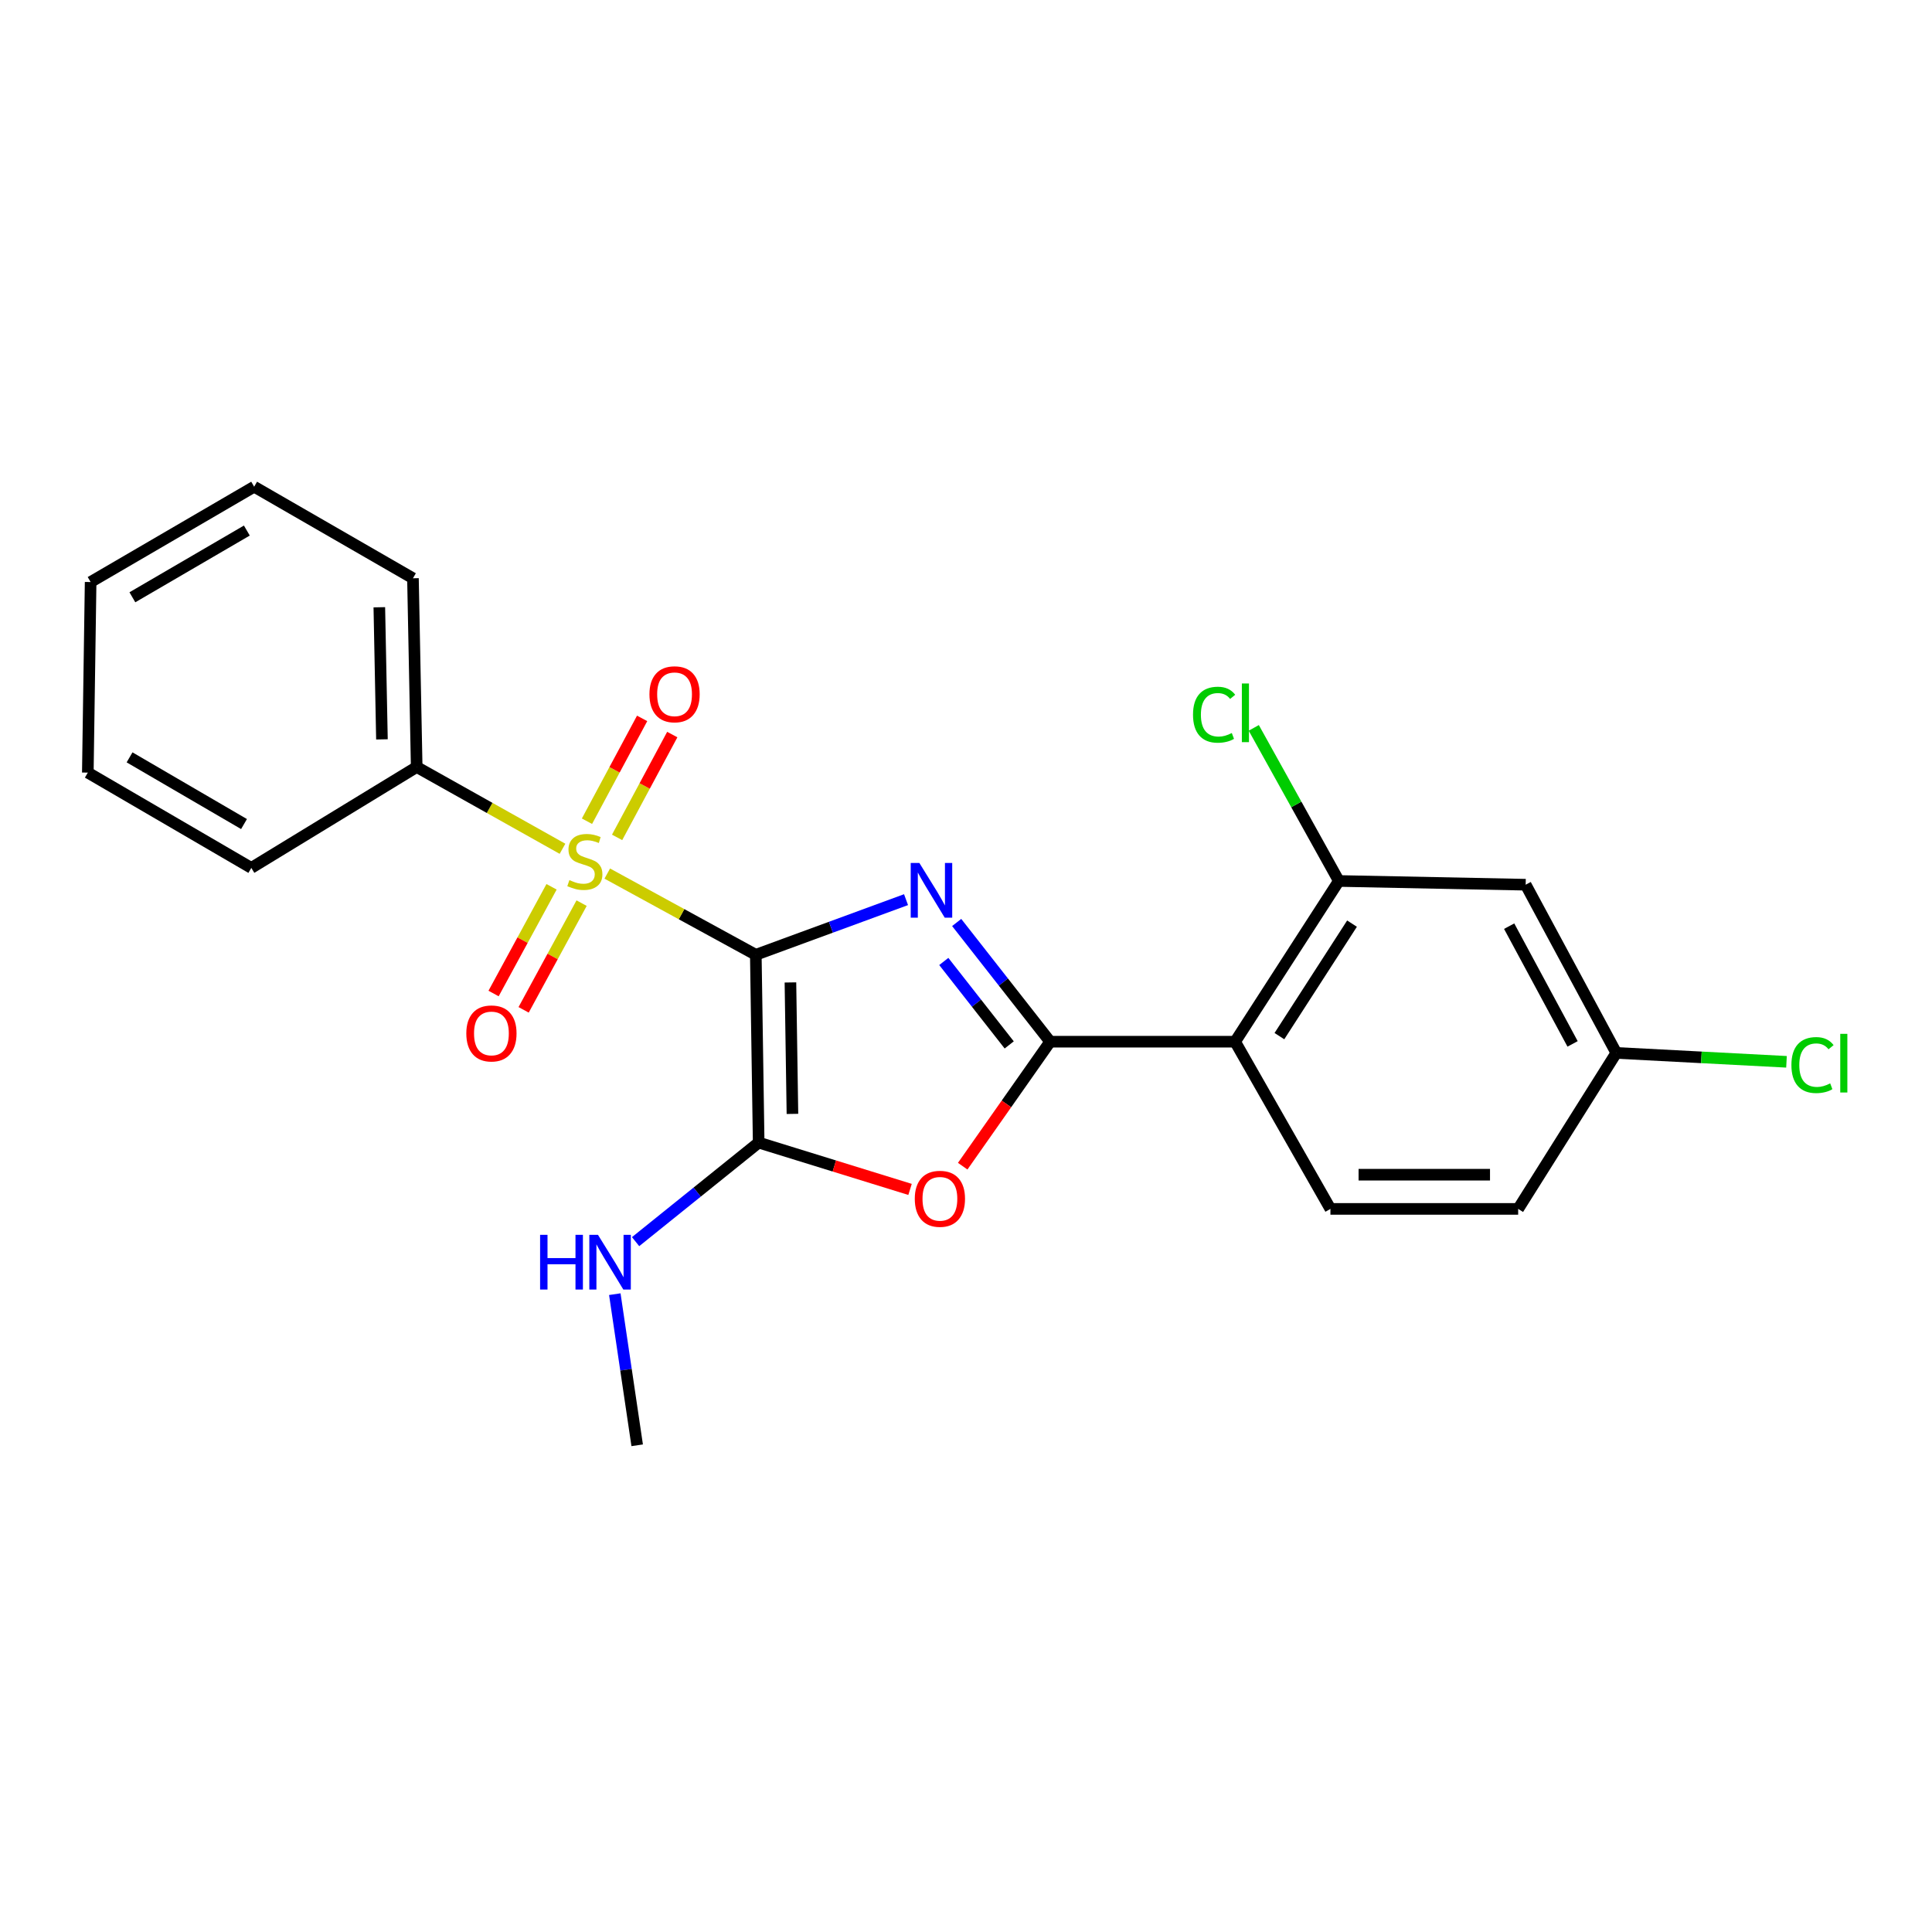 <?xml version='1.0' encoding='iso-8859-1'?>
<svg version='1.1' baseProfile='full'
              xmlns='http://www.w3.org/2000/svg'
                      xmlns:rdkit='http://www.rdkit.org/xml'
                      xmlns:xlink='http://www.w3.org/1999/xlink'
                  xml:space='preserve'
width='1000px' height='1000px' viewBox='0 0 1000 1000'>
<!-- END OF HEADER -->
<rect style='opacity:1.0;fill:#FFFFFF;stroke:none' width='1000' height='1000' x='0' y='0'> </rect>
<path class='bond-0' d='M 391.203,494.198 L 430.084,479.928' style='fill:none;fill-rule:evenodd;stroke:#000000;stroke-width:6px;stroke-linecap:butt;stroke-linejoin:miter;stroke-opacity:1' />
<path class='bond-0' d='M 430.084,479.928 L 468.964,465.659' style='fill:none;fill-rule:evenodd;stroke:#0000FF;stroke-width:6px;stroke-linecap:butt;stroke-linejoin:miter;stroke-opacity:1' />
<path class='bond-1' d='M 391.203,494.198 L 352.763,473.18' style='fill:none;fill-rule:evenodd;stroke:#000000;stroke-width:6px;stroke-linecap:butt;stroke-linejoin:miter;stroke-opacity:1' />
<path class='bond-1' d='M 352.763,473.18 L 314.322,452.163' style='fill:none;fill-rule:evenodd;stroke:#CCCC00;stroke-width:6px;stroke-linecap:butt;stroke-linejoin:miter;stroke-opacity:1' />
<path class='bond-3' d='M 391.203,494.198 L 392.688,591.404' style='fill:none;fill-rule:evenodd;stroke:#000000;stroke-width:6px;stroke-linecap:butt;stroke-linejoin:miter;stroke-opacity:1' />
<path class='bond-3' d='M 409.127,508.508 L 410.166,576.552' style='fill:none;fill-rule:evenodd;stroke:#000000;stroke-width:6px;stroke-linecap:butt;stroke-linejoin:miter;stroke-opacity:1' />
<path class='bond-2' d='M 495.178,477.477 L 519.365,508.329' style='fill:none;fill-rule:evenodd;stroke:#0000FF;stroke-width:6px;stroke-linecap:butt;stroke-linejoin:miter;stroke-opacity:1' />
<path class='bond-2' d='M 519.365,508.329 L 543.553,539.181' style='fill:none;fill-rule:evenodd;stroke:#000000;stroke-width:6px;stroke-linecap:butt;stroke-linejoin:miter;stroke-opacity:1' />
<path class='bond-2' d='M 488.503,497.655 L 505.434,519.251' style='fill:none;fill-rule:evenodd;stroke:#0000FF;stroke-width:6px;stroke-linecap:butt;stroke-linejoin:miter;stroke-opacity:1' />
<path class='bond-2' d='M 505.434,519.251 L 522.365,540.848' style='fill:none;fill-rule:evenodd;stroke:#000000;stroke-width:6px;stroke-linecap:butt;stroke-linejoin:miter;stroke-opacity:1' />
<path class='bond-7' d='M 319.413,433.43 L 333.69,406.817' style='fill:none;fill-rule:evenodd;stroke:#CCCC00;stroke-width:6px;stroke-linecap:butt;stroke-linejoin:miter;stroke-opacity:1' />
<path class='bond-7' d='M 333.69,406.817 L 347.967,380.205' style='fill:none;fill-rule:evenodd;stroke:#FF0000;stroke-width:6px;stroke-linecap:butt;stroke-linejoin:miter;stroke-opacity:1' />
<path class='bond-7' d='M 303.813,425.061 L 318.09,398.448' style='fill:none;fill-rule:evenodd;stroke:#CCCC00;stroke-width:6px;stroke-linecap:butt;stroke-linejoin:miter;stroke-opacity:1' />
<path class='bond-7' d='M 318.09,398.448 L 332.367,371.836' style='fill:none;fill-rule:evenodd;stroke:#FF0000;stroke-width:6px;stroke-linecap:butt;stroke-linejoin:miter;stroke-opacity:1' />
<path class='bond-8' d='M 285.483,459.007 L 270.478,486.625' style='fill:none;fill-rule:evenodd;stroke:#CCCC00;stroke-width:6px;stroke-linecap:butt;stroke-linejoin:miter;stroke-opacity:1' />
<path class='bond-8' d='M 270.478,486.625 L 255.473,514.242' style='fill:none;fill-rule:evenodd;stroke:#FF0000;stroke-width:6px;stroke-linecap:butt;stroke-linejoin:miter;stroke-opacity:1' />
<path class='bond-8' d='M 301.038,467.459 L 286.033,495.076' style='fill:none;fill-rule:evenodd;stroke:#CCCC00;stroke-width:6px;stroke-linecap:butt;stroke-linejoin:miter;stroke-opacity:1' />
<path class='bond-8' d='M 286.033,495.076 L 271.028,522.693' style='fill:none;fill-rule:evenodd;stroke:#FF0000;stroke-width:6px;stroke-linecap:butt;stroke-linejoin:miter;stroke-opacity:1' />
<path class='bond-10' d='M 291.146,439.328 L 253.415,418.165' style='fill:none;fill-rule:evenodd;stroke:#CCCC00;stroke-width:6px;stroke-linecap:butt;stroke-linejoin:miter;stroke-opacity:1' />
<path class='bond-10' d='M 253.415,418.165 L 215.683,397.001' style='fill:none;fill-rule:evenodd;stroke:#000000;stroke-width:6px;stroke-linecap:butt;stroke-linejoin:miter;stroke-opacity:1' />
<path class='bond-5' d='M 543.553,539.181 L 639.294,539.181' style='fill:none;fill-rule:evenodd;stroke:#000000;stroke-width:6px;stroke-linecap:butt;stroke-linejoin:miter;stroke-opacity:1' />
<path class='bond-23' d='M 543.553,539.181 L 520.923,571.398' style='fill:none;fill-rule:evenodd;stroke:#000000;stroke-width:6px;stroke-linecap:butt;stroke-linejoin:miter;stroke-opacity:1' />
<path class='bond-23' d='M 520.923,571.398 L 498.294,603.614' style='fill:none;fill-rule:evenodd;stroke:#FF0000;stroke-width:6px;stroke-linecap:butt;stroke-linejoin:miter;stroke-opacity:1' />
<path class='bond-4' d='M 392.688,591.404 L 431.863,603.52' style='fill:none;fill-rule:evenodd;stroke:#000000;stroke-width:6px;stroke-linecap:butt;stroke-linejoin:miter;stroke-opacity:1' />
<path class='bond-4' d='M 431.863,603.52 L 471.037,615.636' style='fill:none;fill-rule:evenodd;stroke:#FF0000;stroke-width:6px;stroke-linecap:butt;stroke-linejoin:miter;stroke-opacity:1' />
<path class='bond-12' d='M 392.688,591.404 L 360.834,617.039' style='fill:none;fill-rule:evenodd;stroke:#000000;stroke-width:6px;stroke-linecap:butt;stroke-linejoin:miter;stroke-opacity:1' />
<path class='bond-12' d='M 360.834,617.039 L 328.98,642.674' style='fill:none;fill-rule:evenodd;stroke:#0000FF;stroke-width:6px;stroke-linecap:butt;stroke-linejoin:miter;stroke-opacity:1' />
<path class='bond-6' d='M 639.294,539.181 L 692.981,455.99' style='fill:none;fill-rule:evenodd;stroke:#000000;stroke-width:6px;stroke-linecap:butt;stroke-linejoin:miter;stroke-opacity:1' />
<path class='bond-6' d='M 662.221,536.302 L 699.802,478.067' style='fill:none;fill-rule:evenodd;stroke:#000000;stroke-width:6px;stroke-linecap:butt;stroke-linejoin:miter;stroke-opacity:1' />
<path class='bond-9' d='M 639.294,539.181 L 688.625,625.727' style='fill:none;fill-rule:evenodd;stroke:#000000;stroke-width:6px;stroke-linecap:butt;stroke-linejoin:miter;stroke-opacity:1' />
<path class='bond-11' d='M 692.981,455.99 L 789.686,457.927' style='fill:none;fill-rule:evenodd;stroke:#000000;stroke-width:6px;stroke-linecap:butt;stroke-linejoin:miter;stroke-opacity:1' />
<path class='bond-14' d='M 692.981,455.99 L 670.967,416.367' style='fill:none;fill-rule:evenodd;stroke:#000000;stroke-width:6px;stroke-linecap:butt;stroke-linejoin:miter;stroke-opacity:1' />
<path class='bond-14' d='M 670.967,416.367 L 648.953,376.745' style='fill:none;fill-rule:evenodd;stroke:#00CC00;stroke-width:6px;stroke-linecap:butt;stroke-linejoin:miter;stroke-opacity:1' />
<path class='bond-15' d='M 688.625,625.727 L 785.801,625.727' style='fill:none;fill-rule:evenodd;stroke:#000000;stroke-width:6px;stroke-linecap:butt;stroke-linejoin:miter;stroke-opacity:1' />
<path class='bond-15' d='M 703.201,608.024 L 771.225,608.024' style='fill:none;fill-rule:evenodd;stroke:#000000;stroke-width:6px;stroke-linecap:butt;stroke-linejoin:miter;stroke-opacity:1' />
<path class='bond-17' d='M 215.683,397.001 L 213.746,299.313' style='fill:none;fill-rule:evenodd;stroke:#000000;stroke-width:6px;stroke-linecap:butt;stroke-linejoin:miter;stroke-opacity:1' />
<path class='bond-17' d='M 197.694,382.699 L 196.338,314.317' style='fill:none;fill-rule:evenodd;stroke:#000000;stroke-width:6px;stroke-linecap:butt;stroke-linejoin:miter;stroke-opacity:1' />
<path class='bond-18' d='M 215.683,397.001 L 130.082,449.223' style='fill:none;fill-rule:evenodd;stroke:#000000;stroke-width:6px;stroke-linecap:butt;stroke-linejoin:miter;stroke-opacity:1' />
<path class='bond-25' d='M 789.686,457.927 L 836.588,544.984' style='fill:none;fill-rule:evenodd;stroke:#000000;stroke-width:6px;stroke-linecap:butt;stroke-linejoin:miter;stroke-opacity:1' />
<path class='bond-25' d='M 781.137,479.382 L 813.968,540.322' style='fill:none;fill-rule:evenodd;stroke:#000000;stroke-width:6px;stroke-linecap:butt;stroke-linejoin:miter;stroke-opacity:1' />
<path class='bond-19' d='M 318.223,669.859 L 324.014,708.97' style='fill:none;fill-rule:evenodd;stroke:#0000FF;stroke-width:6px;stroke-linecap:butt;stroke-linejoin:miter;stroke-opacity:1' />
<path class='bond-19' d='M 324.014,708.97 L 329.805,748.08' style='fill:none;fill-rule:evenodd;stroke:#000000;stroke-width:6px;stroke-linecap:butt;stroke-linejoin:miter;stroke-opacity:1' />
<path class='bond-13' d='M 836.588,544.984 L 785.801,625.727' style='fill:none;fill-rule:evenodd;stroke:#000000;stroke-width:6px;stroke-linecap:butt;stroke-linejoin:miter;stroke-opacity:1' />
<path class='bond-16' d='M 836.588,544.984 L 880.638,547.287' style='fill:none;fill-rule:evenodd;stroke:#000000;stroke-width:6px;stroke-linecap:butt;stroke-linejoin:miter;stroke-opacity:1' />
<path class='bond-16' d='M 880.638,547.287 L 924.688,549.591' style='fill:none;fill-rule:evenodd;stroke:#00CC00;stroke-width:6px;stroke-linecap:butt;stroke-linejoin:miter;stroke-opacity:1' />
<path class='bond-21' d='M 213.746,299.313 L 131.548,251.92' style='fill:none;fill-rule:evenodd;stroke:#000000;stroke-width:6px;stroke-linecap:butt;stroke-linejoin:miter;stroke-opacity:1' />
<path class='bond-20' d='M 130.082,449.223 L 45.455,399.902' style='fill:none;fill-rule:evenodd;stroke:#000000;stroke-width:6px;stroke-linecap:butt;stroke-linejoin:miter;stroke-opacity:1' />
<path class='bond-20' d='M 126.302,426.531 L 67.062,392.006' style='fill:none;fill-rule:evenodd;stroke:#000000;stroke-width:6px;stroke-linecap:butt;stroke-linejoin:miter;stroke-opacity:1' />
<path class='bond-22' d='M 45.455,399.902 L 46.91,301.26' style='fill:none;fill-rule:evenodd;stroke:#000000;stroke-width:6px;stroke-linecap:butt;stroke-linejoin:miter;stroke-opacity:1' />
<path class='bond-24' d='M 131.548,251.92 L 46.91,301.26' style='fill:none;fill-rule:evenodd;stroke:#000000;stroke-width:6px;stroke-linecap:butt;stroke-linejoin:miter;stroke-opacity:1' />
<path class='bond-24' d='M 127.767,274.614 L 68.521,309.153' style='fill:none;fill-rule:evenodd;stroke:#000000;stroke-width:6px;stroke-linecap:butt;stroke-linejoin:miter;stroke-opacity:1' />
<path  class='atom-1' d='M 475.865 446.668
L 485.145 461.668
Q 486.065 463.148, 487.545 465.828
Q 489.025 468.508, 489.105 468.668
L 489.105 446.668
L 492.865 446.668
L 492.865 474.988
L 488.985 474.988
L 479.025 458.588
Q 477.865 456.668, 476.625 454.468
Q 475.425 452.268, 475.065 451.588
L 475.065 474.988
L 471.385 474.988
L 471.385 446.668
L 475.865 446.668
' fill='#0000FF'/>
<path  class='atom-2' d='M 294.721 455.541
Q 295.041 455.661, 296.361 456.221
Q 297.681 456.781, 299.121 457.141
Q 300.601 457.461, 302.041 457.461
Q 304.721 457.461, 306.281 456.181
Q 307.841 454.861, 307.841 452.581
Q 307.841 451.021, 307.041 450.061
Q 306.281 449.101, 305.081 448.581
Q 303.881 448.061, 301.881 447.461
Q 299.361 446.701, 297.841 445.981
Q 296.361 445.261, 295.281 443.741
Q 294.241 442.221, 294.241 439.661
Q 294.241 436.101, 296.641 433.901
Q 299.081 431.701, 303.881 431.701
Q 307.161 431.701, 310.881 433.261
L 309.961 436.341
Q 306.561 434.941, 304.001 434.941
Q 301.241 434.941, 299.721 436.101
Q 298.201 437.221, 298.241 439.181
Q 298.241 440.701, 299.001 441.621
Q 299.801 442.541, 300.921 443.061
Q 302.081 443.581, 304.001 444.181
Q 306.561 444.981, 308.081 445.781
Q 309.601 446.581, 310.681 448.221
Q 311.801 449.821, 311.801 452.581
Q 311.801 456.501, 309.161 458.621
Q 306.561 460.701, 302.201 460.701
Q 299.681 460.701, 297.761 460.141
Q 295.881 459.621, 293.641 458.701
L 294.721 455.541
' fill='#CCCC00'/>
<path  class='atom-5' d='M 473.492 620.496
Q 473.492 613.696, 476.852 609.896
Q 480.212 606.096, 486.492 606.096
Q 492.772 606.096, 496.132 609.896
Q 499.492 613.696, 499.492 620.496
Q 499.492 627.376, 496.092 631.296
Q 492.692 635.176, 486.492 635.176
Q 480.252 635.176, 476.852 631.296
Q 473.492 627.416, 473.492 620.496
M 486.492 631.976
Q 490.812 631.976, 493.132 629.096
Q 495.492 626.176, 495.492 620.496
Q 495.492 614.936, 493.132 612.136
Q 490.812 609.296, 486.492 609.296
Q 482.172 609.296, 479.812 612.096
Q 477.492 614.896, 477.492 620.496
Q 477.492 626.216, 479.812 629.096
Q 482.172 631.976, 486.492 631.976
' fill='#FF0000'/>
<path  class='atom-8' d='M 336.15 359.355
Q 336.15 352.555, 339.51 348.755
Q 342.87 344.955, 349.15 344.955
Q 355.43 344.955, 358.79 348.755
Q 362.15 352.555, 362.15 359.355
Q 362.15 366.235, 358.75 370.155
Q 355.35 374.035, 349.15 374.035
Q 342.91 374.035, 339.51 370.155
Q 336.15 366.275, 336.15 359.355
M 349.15 370.835
Q 353.47 370.835, 355.79 367.955
Q 358.15 365.035, 358.15 359.355
Q 358.15 353.795, 355.79 350.995
Q 353.47 348.155, 349.15 348.155
Q 344.83 348.155, 342.47 350.955
Q 340.15 353.755, 340.15 359.355
Q 340.15 365.075, 342.47 367.955
Q 344.83 370.835, 349.15 370.835
' fill='#FF0000'/>
<path  class='atom-9' d='M 241.363 534.905
Q 241.363 528.105, 244.723 524.305
Q 248.083 520.505, 254.363 520.505
Q 260.643 520.505, 264.003 524.305
Q 267.363 528.105, 267.363 534.905
Q 267.363 541.785, 263.963 545.705
Q 260.563 549.585, 254.363 549.585
Q 248.123 549.585, 244.723 545.705
Q 241.363 541.825, 241.363 534.905
M 254.363 546.385
Q 258.683 546.385, 261.003 543.505
Q 263.363 540.585, 263.363 534.905
Q 263.363 529.345, 261.003 526.545
Q 258.683 523.705, 254.363 523.705
Q 250.043 523.705, 247.683 526.505
Q 245.363 529.305, 245.363 534.905
Q 245.363 540.625, 247.683 543.505
Q 250.043 546.385, 254.363 546.385
' fill='#FF0000'/>
<path  class='atom-13' d='M 279.551 639.143
L 283.391 639.143
L 283.391 651.183
L 297.871 651.183
L 297.871 639.143
L 301.711 639.143
L 301.711 667.463
L 297.871 667.463
L 297.871 654.383
L 283.391 654.383
L 283.391 667.463
L 279.551 667.463
L 279.551 639.143
' fill='#0000FF'/>
<path  class='atom-13' d='M 309.511 639.143
L 318.791 654.143
Q 319.711 655.623, 321.191 658.303
Q 322.671 660.983, 322.751 661.143
L 322.751 639.143
L 326.511 639.143
L 326.511 667.463
L 322.631 667.463
L 312.671 651.063
Q 311.511 649.143, 310.271 646.943
Q 309.071 644.743, 308.711 644.063
L 308.711 667.463
L 305.031 667.463
L 305.031 639.143
L 309.511 639.143
' fill='#0000FF'/>
<path  class='atom-15' d='M 617.504 369.933
Q 617.504 362.893, 620.784 359.213
Q 624.104 355.493, 630.384 355.493
Q 636.224 355.493, 639.344 359.613
L 636.704 361.773
Q 634.424 358.773, 630.384 358.773
Q 626.104 358.773, 623.824 361.653
Q 621.584 364.493, 621.584 369.933
Q 621.584 375.533, 623.904 378.413
Q 626.264 381.293, 630.824 381.293
Q 633.944 381.293, 637.584 379.413
L 638.704 382.413
Q 637.224 383.373, 634.984 383.933
Q 632.744 384.493, 630.264 384.493
Q 624.104 384.493, 620.784 380.733
Q 617.504 376.973, 617.504 369.933
' fill='#00CC00'/>
<path  class='atom-15' d='M 642.784 353.773
L 646.464 353.773
L 646.464 384.133
L 642.784 384.133
L 642.784 353.773
' fill='#00CC00'/>
<path  class='atom-17' d='M 927.231 551.275
Q 927.231 544.235, 930.511 540.555
Q 933.831 536.835, 940.111 536.835
Q 945.951 536.835, 949.071 540.955
L 946.431 543.115
Q 944.151 540.115, 940.111 540.115
Q 935.831 540.115, 933.551 542.995
Q 931.311 545.835, 931.311 551.275
Q 931.311 556.875, 933.631 559.755
Q 935.991 562.635, 940.551 562.635
Q 943.671 562.635, 947.311 560.755
L 948.431 563.755
Q 946.951 564.715, 944.711 565.275
Q 942.471 565.835, 939.991 565.835
Q 933.831 565.835, 930.511 562.075
Q 927.231 558.315, 927.231 551.275
' fill='#00CC00'/>
<path  class='atom-17' d='M 952.511 535.115
L 956.191 535.115
L 956.191 565.475
L 952.511 565.475
L 952.511 535.115
' fill='#00CC00'/>
</svg>
